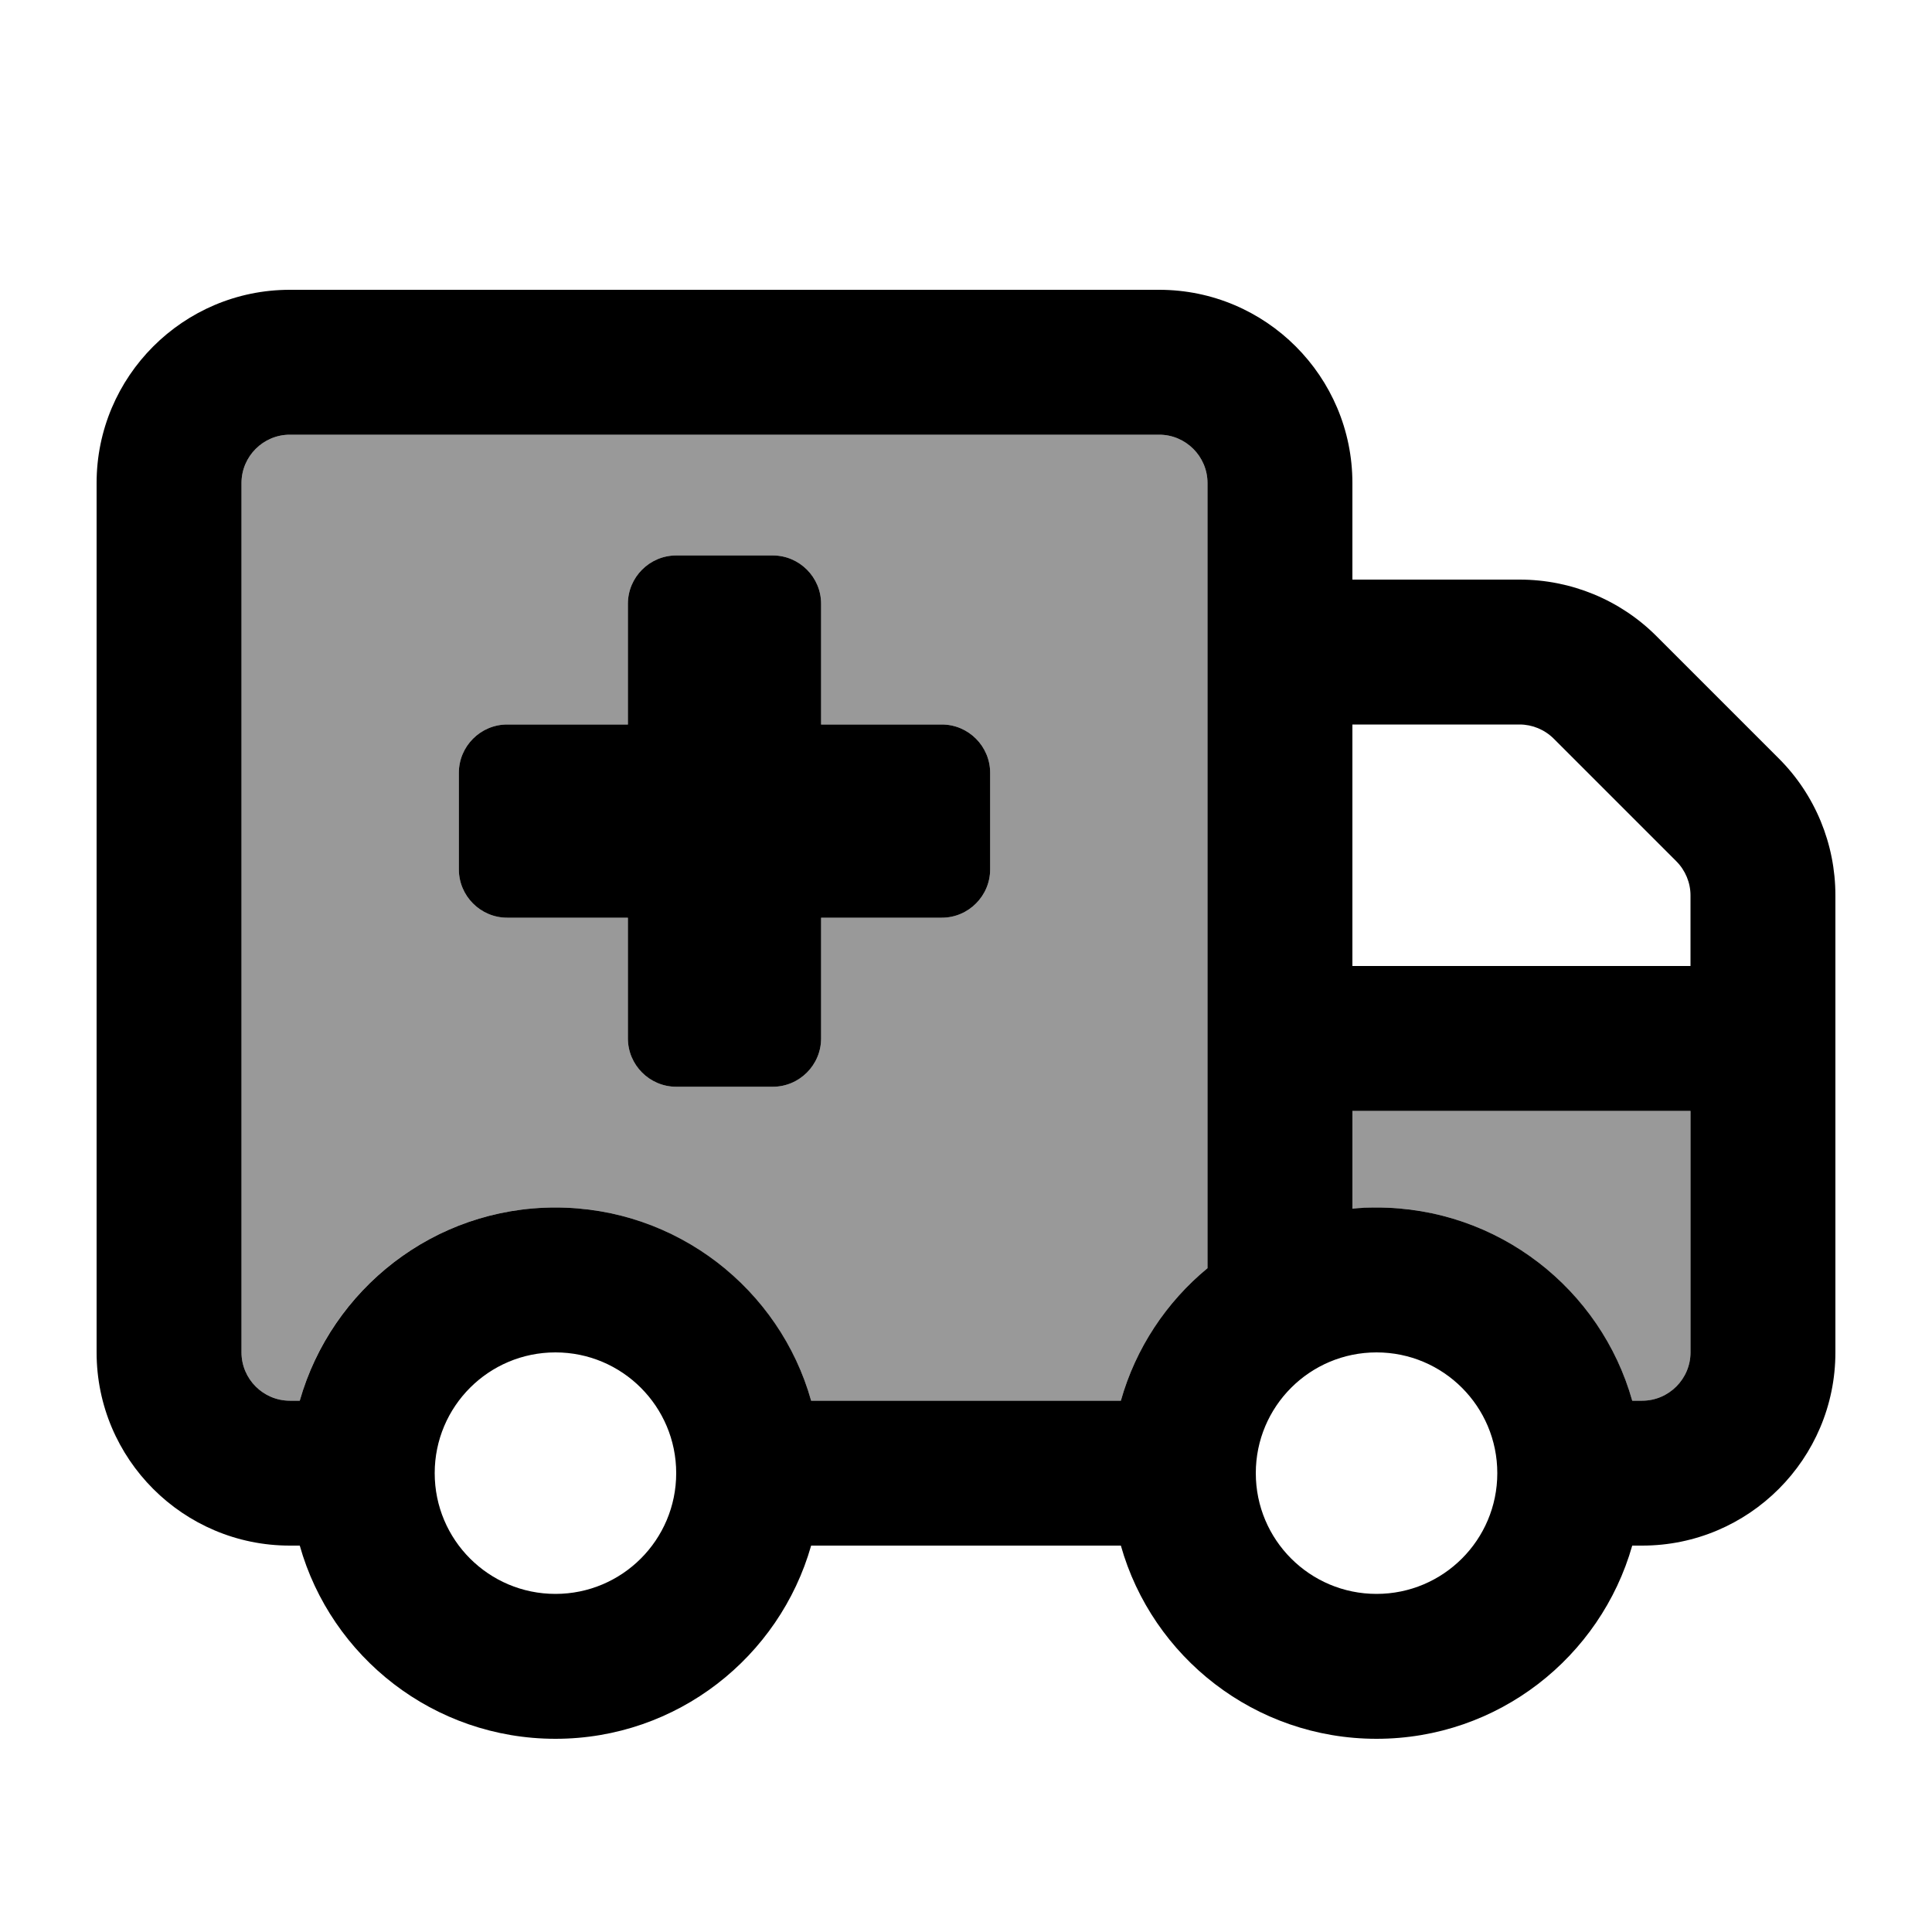 <svg xmlns="http://www.w3.org/2000/svg" viewBox="0 0 640 640"><!--! Font Awesome Pro 7.1.0 by @fontawesome - https://fontawesome.com License - https://fontawesome.com/license (Commercial License) Copyright 2025 Fonticons, Inc. --><path opacity=".4" fill="currentColor" d="M80 160L80 448C80 456.8 87.2 464 96 464L99.3 464C109.7 427.1 143.7 400 184 400C224.3 400 258.2 427.1 268.7 464L371.3 464C376.2 446.6 386.4 431.3 400 420.1L400 160C400 151.2 392.8 144 384 144L96 144C87.2 144 80 151.2 80 160zM152 256C152 247.2 159.2 240 168 240L208 240L208 200C208 191.2 215.2 184 224 184L256 184C264.8 184 272 191.2 272 200L272 240L312 240C320.8 240 328 247.2 328 256L328 288C328 296.8 320.8 304 312 304L272 304L272 344C272 352.8 264.8 360 256 360L224 360C215.2 360 208 352.8 208 344L208 304L168 304C159.2 304 152 296.8 152 288L152 256zM448 368L448 400.4C450.6 400.2 453.3 400 456 400C496.3 400 530.2 427.1 540.7 464L544 464C552.8 464 560 456.8 560 448L560 368L448 368z"/><path fill="currentColor" d="M384 144C392.8 144 400 151.2 400 160L400 420.1C386.4 431.3 376.2 446.6 371.3 464L268.7 464C258.3 427.1 224.3 400 184 400C143.7 400 109.8 427.1 99.3 464L96 464C87.2 464 80 456.8 80 448L80 160C80 151.2 87.2 144 96 144L384 144zM96 512L99.3 512C109.7 548.9 143.7 576 184 576C224.3 576 258.2 548.9 268.7 512L371.3 512C381.7 548.9 415.7 576 456 576C496.3 576 530.2 548.9 540.7 512L544 512C579.3 512 608 483.3 608 448L608 296.6C608 279.6 601.3 263.3 589.3 251.3L548.7 210.7C536.7 198.7 520.4 192 503.4 192L448 192L448 160C448 124.7 419.3 96 384 96L96 96C60.7 96 32 124.7 32 160L32 448C32 483.3 60.7 512 96 512zM448 240L503.4 240C507.6 240 511.7 241.7 514.7 244.7L555.3 285.3C558.3 288.3 560 292.4 560 296.6L560 320L448 320L448 240zM448 400.4L448 368L560 368L560 448C560 456.8 552.8 464 544 464L540.7 464C530.3 427.1 496.3 400 456 400C453.3 400 450.6 400.1 448 400.4zM144 488C144 465.9 161.9 448 184 448C206.1 448 224 465.9 224 488C224 510.1 206.1 528 184 528C161.9 528 144 510.1 144 488zM416 488C416 465.9 433.9 448 456 448C478.1 448 496 465.9 496 488C496 510.1 478.1 528 456 528C433.9 528 416 510.1 416 488zM208 200L208 240L168 240C159.2 240 152 247.2 152 256L152 288C152 296.8 159.2 304 168 304L208 304L208 344C208 352.8 215.2 360 224 360L256 360C264.8 360 272 352.8 272 344L272 304L312 304C320.8 304 328 296.8 328 288L328 256C328 247.2 320.8 240 312 240L272 240L272 200C272 191.2 264.8 184 256 184L224 184C215.2 184 208 191.2 208 200z"/></svg>